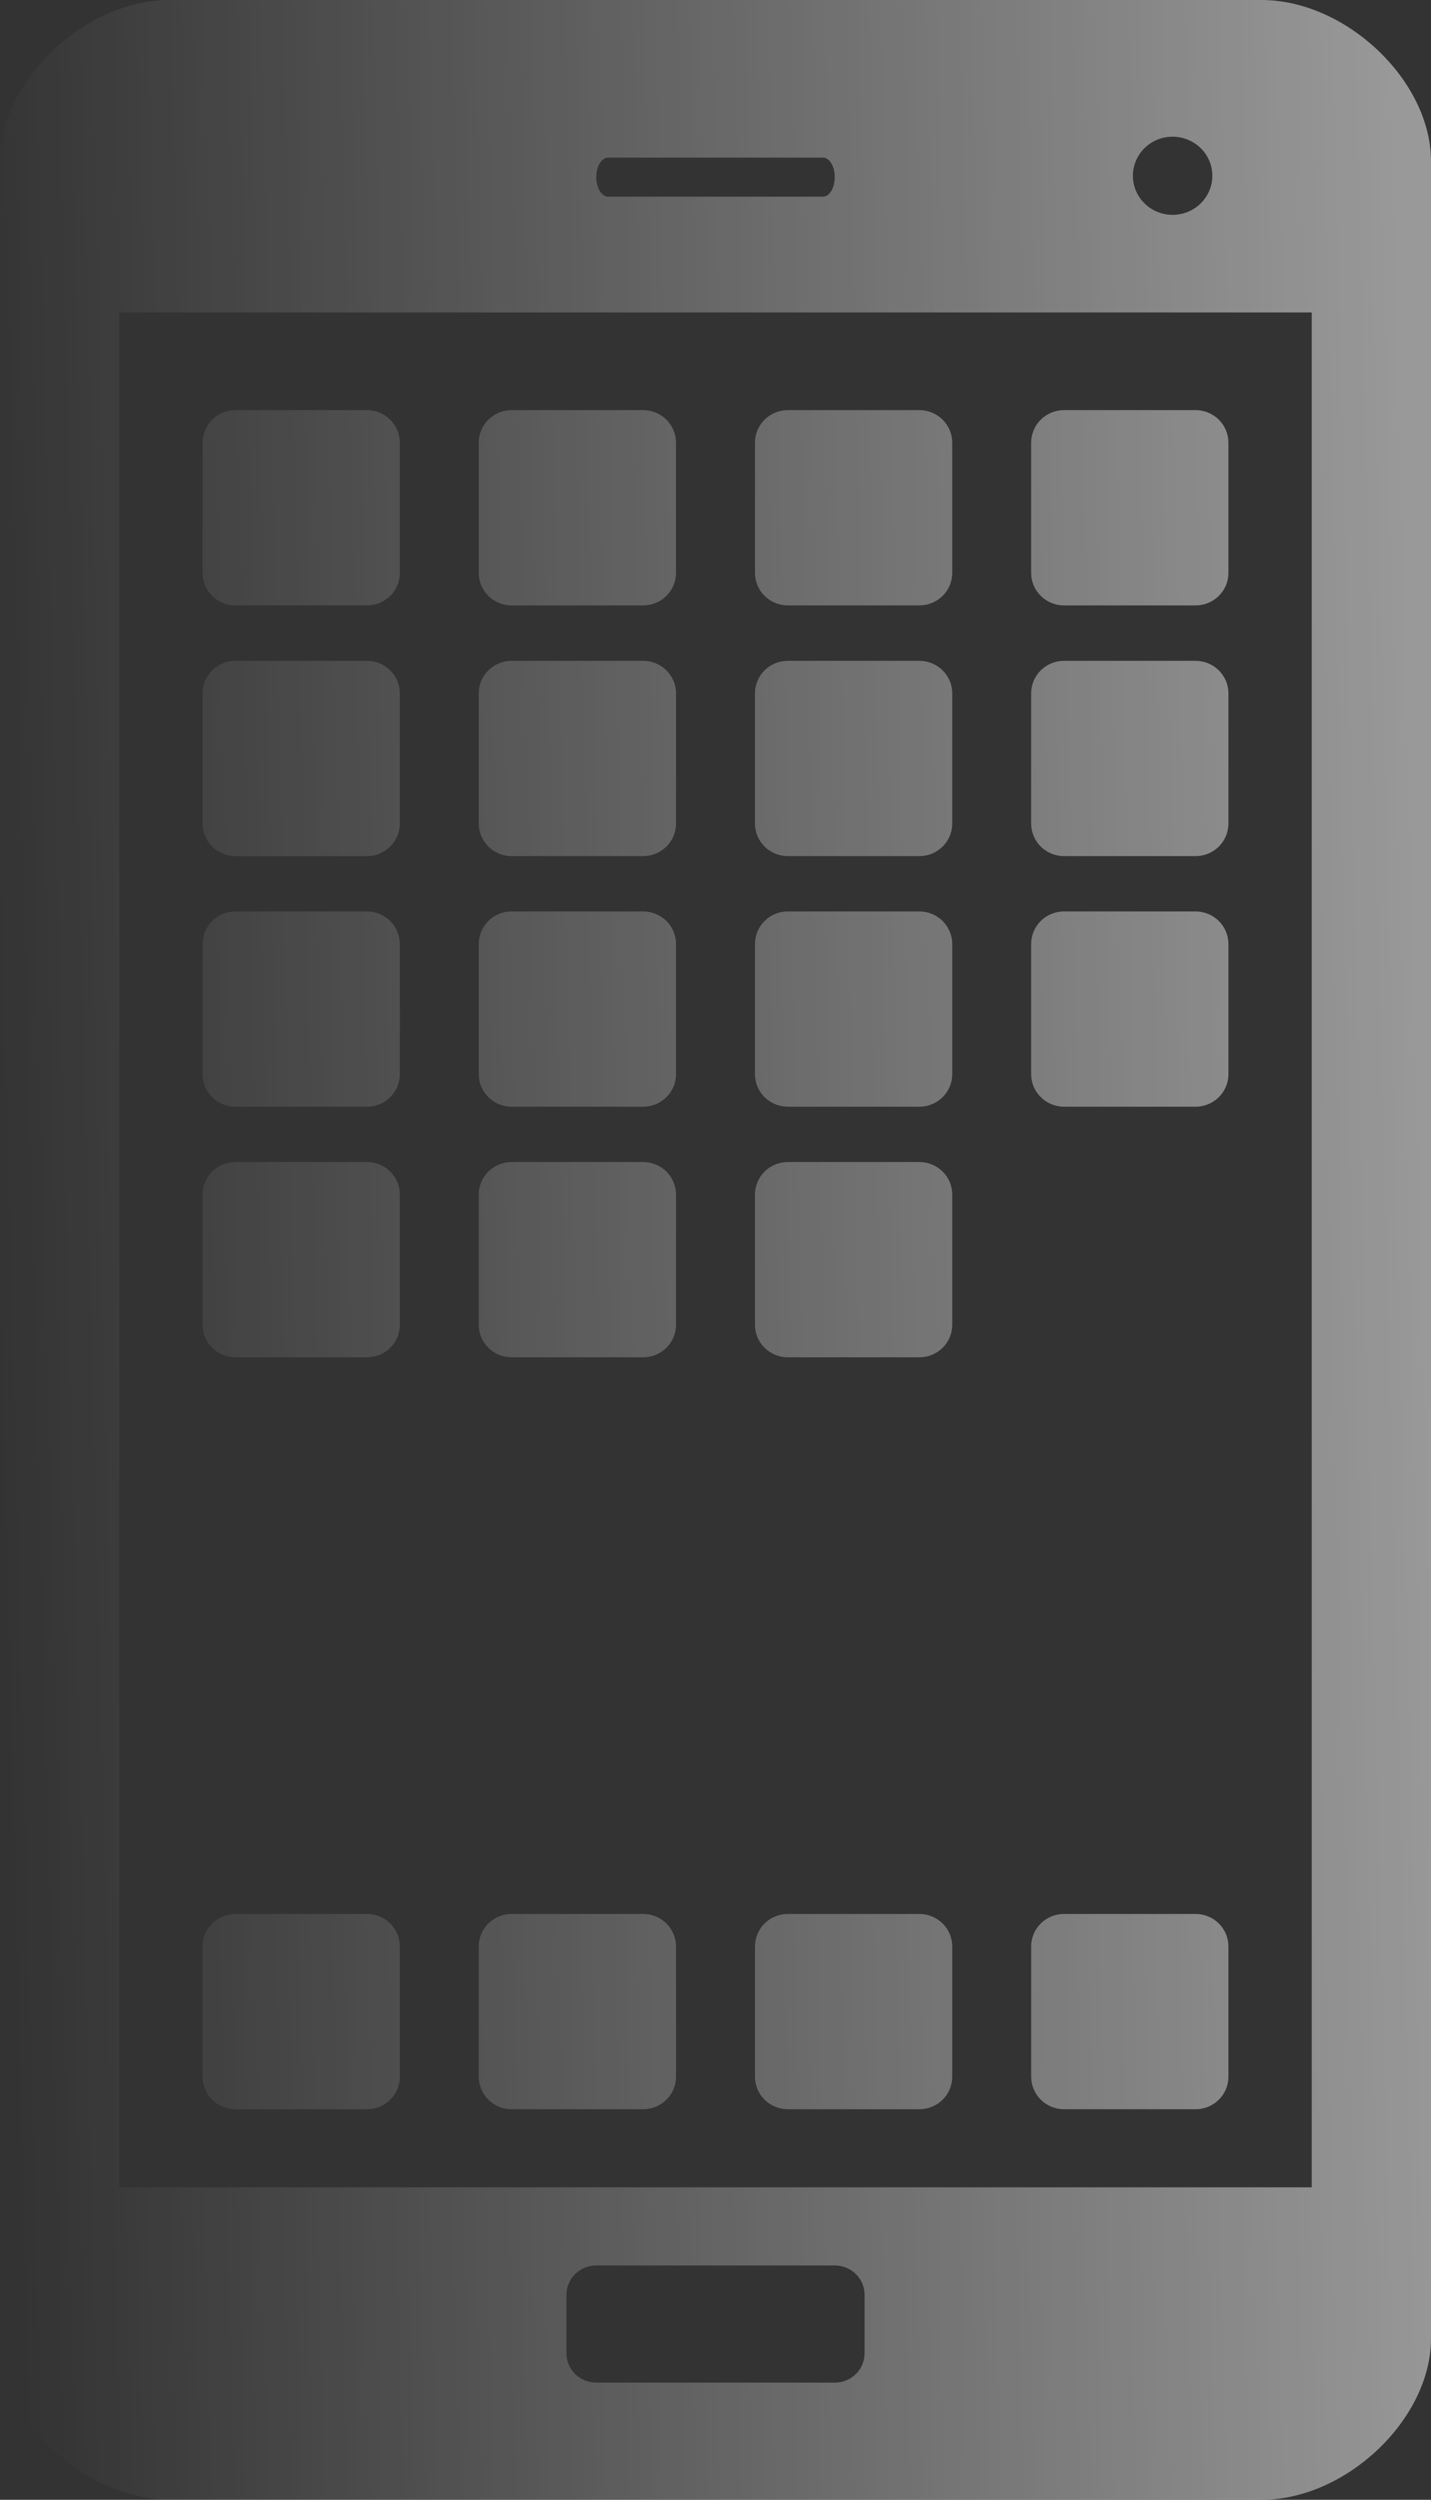 <svg width="75" height="131" viewBox="0 0 75 131" fill="none" xmlns="http://www.w3.org/2000/svg"><rect x="0" y="0" width="75" height="131" fill="#333333" stroke="none"/><g opacity="0.5"><path d="M66.11 0H8.89C4.445 0 8.91878e-07 4.227 0.002 8.452L0 122.548C0 126.773 4.445 131 8.89 131H66.11C70.557 131 75 126.773 75 122.548V8.452C75 4.227 70.555 0 66.11 0ZM61.456 7.164C62.605 7.164 63.54 8.078 63.54 9.211C63.54 10.34 62.605 11.259 61.456 11.259C60.307 11.259 59.376 10.34 59.376 9.211C59.376 8.942 59.431 8.675 59.535 8.426C59.64 8.177 59.794 7.951 59.987 7.761C60.18 7.571 60.409 7.42 60.661 7.317C60.913 7.215 61.183 7.163 61.456 7.164ZM31.873 8.26H43.127C43.474 8.26 43.749 8.714 43.749 9.279C43.749 9.847 43.474 10.307 43.127 10.307H31.873C31.531 10.307 31.251 9.847 31.251 9.279C31.251 8.716 31.531 8.26 31.873 8.26ZM45.313 123.323C45.313 123.526 45.272 123.726 45.193 123.913C45.114 124.1 44.998 124.27 44.853 124.412C44.708 124.555 44.535 124.667 44.346 124.744C44.157 124.821 43.954 124.859 43.749 124.858H31.251C31.046 124.859 30.843 124.821 30.654 124.744C30.465 124.667 30.292 124.555 30.147 124.412C30.002 124.27 29.886 124.1 29.807 123.913C29.728 123.726 29.687 123.526 29.687 123.323V120.254C29.687 119.404 30.386 118.719 31.251 118.719H43.749C44.614 118.719 45.313 119.404 45.313 120.254V123.323ZM68.751 114.625H6.249V16.375H68.749V114.625H68.751Z" fill="url(#paint0_linear_2415_22548)"/><path d="M12.338 31.726H19.231C19.457 31.726 19.681 31.683 19.891 31.597C20.1 31.512 20.29 31.387 20.45 31.228C20.611 31.07 20.738 30.882 20.825 30.675C20.911 30.468 20.956 30.247 20.956 30.023V23.2C20.956 22.747 20.774 22.313 20.451 21.992C20.127 21.672 19.688 21.492 19.231 21.492H12.338C12.111 21.492 11.887 21.537 11.678 21.622C11.469 21.708 11.279 21.834 11.119 21.993C10.96 22.151 10.833 22.34 10.747 22.547C10.66 22.754 10.616 22.976 10.617 23.2V30.023C10.617 30.964 11.387 31.726 12.338 31.726Z" fill="url(#paint1_linear_2415_22548)"/><path d="M26.812 31.726H33.706C33.932 31.726 34.156 31.683 34.366 31.597C34.575 31.512 34.765 31.387 34.925 31.228C35.086 31.07 35.213 30.882 35.3 30.675C35.386 30.468 35.431 30.247 35.431 30.023V23.2C35.431 22.747 35.249 22.313 34.926 21.992C34.602 21.672 34.163 21.492 33.706 21.492H26.812C26.586 21.492 26.362 21.537 26.153 21.622C25.944 21.708 25.754 21.834 25.594 21.993C25.434 22.151 25.308 22.34 25.222 22.547C25.135 22.754 25.091 22.976 25.092 23.2V30.023C25.092 30.964 25.864 31.726 26.812 31.726Z" fill="url(#paint2_linear_2415_22548)"/><path d="M41.29 31.726H48.183C48.409 31.726 48.634 31.683 48.843 31.597C49.052 31.512 49.242 31.387 49.403 31.228C49.563 31.07 49.69 30.882 49.777 30.675C49.863 30.468 49.908 30.247 49.908 30.023V23.2C49.908 22.747 49.726 22.313 49.403 21.992C49.079 21.672 48.641 21.492 48.183 21.492H41.29C41.063 21.492 40.839 21.537 40.63 21.622C40.421 21.708 40.231 21.834 40.072 21.993C39.912 22.151 39.785 22.34 39.699 22.547C39.613 22.754 39.569 22.976 39.569 23.2V30.023C39.569 30.964 40.339 31.726 41.29 31.726Z" fill="url(#paint3_linear_2415_22548)"/><path d="M55.765 31.726H62.658C62.884 31.726 63.109 31.683 63.318 31.597C63.527 31.512 63.717 31.387 63.878 31.228C64.038 31.07 64.165 30.882 64.252 30.675C64.338 30.468 64.383 30.247 64.383 30.023V23.2C64.383 22.747 64.201 22.313 63.878 21.992C63.554 21.672 63.116 21.492 62.658 21.492H55.765C55.538 21.492 55.314 21.537 55.105 21.622C54.896 21.708 54.706 21.834 54.547 21.993C54.387 22.151 54.26 22.34 54.174 22.547C54.088 22.754 54.044 22.976 54.044 23.2V30.023C54.044 30.964 54.816 31.726 55.765 31.726Z" fill="url(#paint4_linear_2415_22548)"/><path d="M12.338 110.532H19.231C19.457 110.533 19.681 110.489 19.891 110.404C20.1 110.318 20.29 110.193 20.45 110.035C20.611 109.876 20.738 109.689 20.825 109.482C20.911 109.275 20.956 109.053 20.956 108.829V102.004C20.956 101.78 20.911 101.558 20.825 101.351C20.738 101.144 20.611 100.956 20.451 100.797C20.29 100.639 20.1 100.513 19.891 100.428C19.682 100.342 19.457 100.298 19.231 100.299H12.338C12.111 100.299 11.887 100.343 11.678 100.428C11.47 100.514 11.28 100.64 11.12 100.798C10.96 100.957 10.834 101.145 10.747 101.351C10.661 101.558 10.617 101.78 10.617 102.004V108.829C10.617 109.768 11.387 110.532 12.338 110.532Z" fill="url(#paint5_linear_2415_22548)"/><path d="M26.812 110.532H33.706C33.932 110.533 34.156 110.489 34.366 110.404C34.575 110.318 34.765 110.193 34.925 110.035C35.086 109.876 35.213 109.689 35.3 109.482C35.386 109.275 35.431 109.053 35.431 108.829V102.004C35.431 101.78 35.386 101.558 35.3 101.351C35.213 101.144 35.086 100.956 34.925 100.797C34.765 100.639 34.575 100.513 34.366 100.428C34.157 100.342 33.932 100.298 33.706 100.299H26.812C26.586 100.299 26.362 100.343 26.154 100.428C25.945 100.514 25.755 100.64 25.595 100.798C25.435 100.957 25.309 101.145 25.222 101.351C25.136 101.558 25.092 101.78 25.092 102.004V108.829C25.092 109.768 25.864 110.532 26.812 110.532Z" fill="url(#paint6_linear_2415_22548)"/><path d="M41.29 110.532H48.183C48.409 110.533 48.634 110.489 48.843 110.404C49.052 110.318 49.242 110.193 49.403 110.035C49.563 109.876 49.69 109.689 49.777 109.482C49.863 109.275 49.908 109.053 49.908 108.829V102.004C49.908 101.78 49.863 101.558 49.777 101.351C49.69 101.144 49.563 100.956 49.403 100.797C49.242 100.639 49.052 100.513 48.843 100.428C48.634 100.342 48.41 100.298 48.183 100.299H41.29C41.064 100.299 40.84 100.343 40.631 100.428C40.422 100.514 40.232 100.64 40.072 100.798C39.913 100.957 39.786 101.145 39.699 101.351C39.613 101.558 39.569 101.78 39.569 102.004V108.829C39.569 109.768 40.339 110.532 41.29 110.532Z" fill="url(#paint7_linear_2415_22548)"/><path d="M55.765 110.532H62.658C62.884 110.533 63.109 110.489 63.318 110.404C63.527 110.318 63.717 110.193 63.878 110.035C64.038 109.876 64.165 109.689 64.252 109.482C64.338 109.275 64.383 109.053 64.383 108.829V102.004C64.383 101.78 64.338 101.558 64.252 101.351C64.165 101.144 64.038 100.956 63.878 100.797C63.718 100.639 63.527 100.513 63.318 100.428C63.109 100.342 62.885 100.298 62.658 100.299H55.765C55.539 100.299 55.315 100.343 55.106 100.428C54.897 100.514 54.707 100.64 54.547 100.798C54.388 100.957 54.261 101.145 54.175 101.351C54.088 101.558 54.044 101.78 54.044 102.004V108.829C54.044 109.768 54.816 110.532 55.765 110.532Z" fill="url(#paint8_linear_2415_22548)"/><path d="M12.338 71.128H19.231C19.457 71.129 19.681 71.085 19.891 71C20.1 70.914 20.29 70.789 20.45 70.631C20.611 70.473 20.738 70.285 20.825 70.078C20.911 69.871 20.956 69.649 20.956 69.425V62.6C20.956 62.376 20.911 62.154 20.825 61.947C20.738 61.74 20.611 61.552 20.451 61.394C20.29 61.235 20.1 61.11 19.891 61.024C19.682 60.938 19.457 60.895 19.231 60.895H12.338C12.111 60.895 11.887 60.939 11.678 61.025C11.47 61.11 11.28 61.236 11.12 61.394C10.96 61.553 10.834 61.741 10.747 61.948C10.661 62.154 10.617 62.376 10.617 62.6V69.425C10.617 70.366 11.387 71.128 12.338 71.128Z" fill="url(#paint9_linear_2415_22548)"/><path d="M26.812 71.128H33.706C33.932 71.129 34.156 71.085 34.366 71C34.575 70.914 34.765 70.789 34.925 70.631C35.086 70.473 35.213 70.285 35.3 70.078C35.386 69.871 35.431 69.649 35.431 69.425V62.6C35.431 62.376 35.386 62.154 35.3 61.947C35.213 61.74 35.086 61.552 34.925 61.394C34.765 61.235 34.575 61.11 34.366 61.024C34.157 60.938 33.932 60.895 33.706 60.895H26.812C26.586 60.895 26.362 60.939 26.154 61.025C25.945 61.11 25.755 61.236 25.595 61.394C25.435 61.553 25.309 61.741 25.222 61.948C25.136 62.154 25.092 62.376 25.092 62.6V69.425C25.092 70.366 25.864 71.128 26.812 71.128Z" fill="url(#paint10_linear_2415_22548)"/><path d="M41.29 71.128H48.183C48.409 71.129 48.634 71.085 48.843 71C49.052 70.914 49.242 70.789 49.403 70.631C49.563 70.473 49.69 70.285 49.777 70.078C49.863 69.871 49.908 69.649 49.908 69.425V62.6C49.908 62.376 49.863 62.154 49.777 61.947C49.69 61.74 49.563 61.552 49.403 61.394C49.242 61.235 49.052 61.11 48.843 61.024C48.634 60.938 48.41 60.895 48.183 60.895H41.29C41.064 60.895 40.84 60.939 40.631 61.025C40.422 61.11 40.232 61.236 40.072 61.394C39.913 61.553 39.786 61.741 39.699 61.948C39.613 62.154 39.569 62.376 39.569 62.6V69.425C39.569 70.366 40.339 71.128 41.29 71.128Z" fill="url(#paint11_linear_2415_22548)"/><path d="M12.338 57.996H19.231C20.186 57.996 20.956 57.232 20.956 56.291V49.47C20.956 49.017 20.774 48.583 20.451 48.263C20.127 47.943 19.688 47.763 19.231 47.763H12.338C12.111 47.763 11.887 47.807 11.678 47.893C11.469 47.978 11.279 48.104 11.119 48.263C10.96 48.422 10.833 48.61 10.747 48.817C10.66 49.024 10.616 49.246 10.617 49.47V56.291C10.617 56.514 10.661 56.736 10.747 56.943C10.834 57.15 10.96 57.338 11.12 57.496C11.28 57.655 11.47 57.78 11.678 57.866C11.887 57.952 12.111 57.996 12.338 57.996Z" fill="url(#paint12_linear_2415_22548)"/><path d="M26.812 57.996H33.706C34.661 57.996 35.431 57.232 35.431 56.291V49.47C35.431 49.017 35.249 48.583 34.926 48.263C34.602 47.943 34.163 47.763 33.706 47.763H26.812C26.586 47.763 26.362 47.807 26.153 47.893C25.944 47.978 25.754 48.104 25.594 48.263C25.434 48.422 25.308 48.61 25.222 48.817C25.135 49.024 25.091 49.246 25.092 49.47V56.291C25.092 57.232 25.864 57.996 26.812 57.996Z" fill="url(#paint13_linear_2415_22548)"/><path d="M41.29 57.996H48.183C49.138 57.996 49.908 57.232 49.908 56.291V49.47C49.908 49.017 49.726 48.583 49.403 48.263C49.079 47.943 48.641 47.763 48.183 47.763H41.29C41.063 47.763 40.839 47.807 40.63 47.893C40.421 47.978 40.231 48.104 40.072 48.263C39.912 48.422 39.785 48.61 39.699 48.817C39.613 49.024 39.569 49.246 39.569 49.47V56.291C39.569 56.514 39.613 56.736 39.699 56.943C39.786 57.15 39.913 57.338 40.072 57.496C40.232 57.655 40.422 57.78 40.631 57.866C40.84 57.952 41.064 57.996 41.29 57.996Z" fill="url(#paint14_linear_2415_22548)"/><path d="M55.765 57.996H62.658C63.613 57.996 64.383 57.232 64.383 56.291V49.47C64.383 49.017 64.201 48.583 63.878 48.263C63.554 47.943 63.116 47.763 62.658 47.763H55.765C55.538 47.763 55.314 47.807 55.105 47.893C54.896 47.978 54.706 48.104 54.547 48.263C54.387 48.422 54.26 48.61 54.174 48.817C54.088 49.024 54.044 49.246 54.044 49.47V56.291C54.044 57.232 54.816 57.996 55.765 57.996Z" fill="url(#paint15_linear_2415_22548)"/><path d="M12.338 44.864H19.231C20.186 44.864 20.956 44.099 20.956 43.156V36.333C20.956 35.395 20.184 34.63 19.231 34.63H12.338C11.881 34.63 11.444 34.81 11.121 35.129C10.798 35.449 10.617 35.882 10.617 36.333V43.156C10.616 43.38 10.66 43.602 10.747 43.809C10.833 44.016 10.96 44.205 11.119 44.363C11.279 44.522 11.469 44.648 11.678 44.733C11.887 44.819 12.111 44.864 12.338 44.864Z" fill="url(#paint16_linear_2415_22548)"/><path d="M26.812 44.864H33.706C34.661 44.864 35.431 44.099 35.431 43.156V36.333C35.431 35.395 34.659 34.63 33.706 34.63H26.812C26.356 34.63 25.919 34.81 25.596 35.129C25.273 35.449 25.092 35.882 25.092 36.333V43.156C25.092 44.099 25.864 44.864 26.812 44.864Z" fill="url(#paint17_linear_2415_22548)"/><path d="M41.29 44.864H48.183C49.138 44.864 49.908 44.099 49.908 43.156V36.333C49.908 35.395 49.136 34.63 48.183 34.63H41.29C40.833 34.63 40.396 34.81 40.073 35.129C39.75 35.449 39.569 35.882 39.569 36.333V43.156C39.569 43.38 39.613 43.602 39.699 43.809C39.785 44.016 39.912 44.205 40.072 44.363C40.231 44.522 40.421 44.648 40.63 44.733C40.839 44.819 41.063 44.864 41.29 44.864Z" fill="url(#paint18_linear_2415_22548)"/><path d="M55.765 44.864H62.658C63.613 44.864 64.383 44.099 64.383 43.156V36.333C64.383 35.395 63.611 34.63 62.658 34.63H55.765C55.308 34.63 54.871 34.81 54.548 35.129C54.225 35.449 54.044 35.882 54.044 36.333V43.156C54.044 44.099 54.816 44.864 55.765 44.864Z" fill="url(#paint19_linear_2415_22548)"/></g><defs><linearGradient id="paint0_linear_2415_22548" x1="-0.177" y1="65.5" x2="75.127" y2="63.56" gradientUnits="userSpaceOnUse"><stop stop-color="white" stop-opacity="0"/><stop offset="1" stop-color="white"/></linearGradient><linearGradient id="paint1_linear_2415_22548" x1="-0.177" y1="65.5" x2="75.127" y2="63.56" gradientUnits="userSpaceOnUse"><stop stop-color="white" stop-opacity="0"/><stop offset="1" stop-color="white"/></linearGradient><linearGradient id="paint2_linear_2415_22548" x1="-0.177" y1="65.5" x2="75.127" y2="63.56" gradientUnits="userSpaceOnUse"><stop stop-color="white" stop-opacity="0"/><stop offset="1" stop-color="white"/></linearGradient><linearGradient id="paint3_linear_2415_22548" x1="-0.177" y1="65.5" x2="75.127" y2="63.56" gradientUnits="userSpaceOnUse"><stop stop-color="white" stop-opacity="0"/><stop offset="1" stop-color="white"/></linearGradient><linearGradient id="paint4_linear_2415_22548" x1="-0.177" y1="65.5" x2="75.127" y2="63.56" gradientUnits="userSpaceOnUse"><stop stop-color="white" stop-opacity="0"/><stop offset="1" stop-color="white"/></linearGradient><linearGradient id="paint5_linear_2415_22548" x1="-0.177" y1="65.5" x2="75.127" y2="63.56" gradientUnits="userSpaceOnUse"><stop stop-color="white" stop-opacity="0"/><stop offset="1" stop-color="white"/></linearGradient><linearGradient id="paint6_linear_2415_22548" x1="-0.177" y1="65.5" x2="75.127" y2="63.56" gradientUnits="userSpaceOnUse"><stop stop-color="white" stop-opacity="0"/><stop offset="1" stop-color="white"/></linearGradient><linearGradient id="paint7_linear_2415_22548" x1="-0.177" y1="65.5" x2="75.127" y2="63.56" gradientUnits="userSpaceOnUse"><stop stop-color="white" stop-opacity="0"/><stop offset="1" stop-color="white"/></linearGradient><linearGradient id="paint8_linear_2415_22548" x1="-0.177" y1="65.5" x2="75.127" y2="63.56" gradientUnits="userSpaceOnUse"><stop stop-color="white" stop-opacity="0"/><stop offset="1" stop-color="white"/></linearGradient><linearGradient id="paint9_linear_2415_22548" x1="-0.177" y1="65.5" x2="75.127" y2="63.56" gradientUnits="userSpaceOnUse"><stop stop-color="white" stop-opacity="0"/><stop offset="1" stop-color="white"/></linearGradient><linearGradient id="paint10_linear_2415_22548" x1="-0.177" y1="65.5" x2="75.127" y2="63.56" gradientUnits="userSpaceOnUse"><stop stop-color="white" stop-opacity="0"/><stop offset="1" stop-color="white"/></linearGradient><linearGradient id="paint11_linear_2415_22548" x1="-0.177" y1="65.5" x2="75.127" y2="63.56" gradientUnits="userSpaceOnUse"><stop stop-color="white" stop-opacity="0"/><stop offset="1" stop-color="white"/></linearGradient><linearGradient id="paint12_linear_2415_22548" x1="-0.177" y1="65.5" x2="75.127" y2="63.56" gradientUnits="userSpaceOnUse"><stop stop-color="white" stop-opacity="0"/><stop offset="1" stop-color="white"/></linearGradient><linearGradient id="paint13_linear_2415_22548" x1="-0.177" y1="65.5" x2="75.127" y2="63.56" gradientUnits="userSpaceOnUse"><stop stop-color="white" stop-opacity="0"/><stop offset="1" stop-color="white"/></linearGradient><linearGradient id="paint14_linear_2415_22548" x1="-0.177" y1="65.5" x2="75.127" y2="63.56" gradientUnits="userSpaceOnUse"><stop stop-color="white" stop-opacity="0"/><stop offset="1" stop-color="white"/></linearGradient><linearGradient id="paint15_linear_2415_22548" x1="-0.177" y1="65.5" x2="75.127" y2="63.56" gradientUnits="userSpaceOnUse"><stop stop-color="white" stop-opacity="0"/><stop offset="1" stop-color="white"/></linearGradient><linearGradient id="paint16_linear_2415_22548" x1="-0.177" y1="65.5" x2="75.127" y2="63.56" gradientUnits="userSpaceOnUse"><stop stop-color="white" stop-opacity="0"/><stop offset="1" stop-color="white"/></linearGradient><linearGradient id="paint17_linear_2415_22548" x1="-0.177" y1="65.5" x2="75.127" y2="63.56" gradientUnits="userSpaceOnUse"><stop stop-color="white" stop-opacity="0"/><stop offset="1" stop-color="white"/></linearGradient><linearGradient id="paint18_linear_2415_22548" x1="-0.177" y1="65.5" x2="75.127" y2="63.56" gradientUnits="userSpaceOnUse"><stop stop-color="white" stop-opacity="0"/><stop offset="1" stop-color="white"/></linearGradient><linearGradient id="paint19_linear_2415_22548" x1="-0.177" y1="65.5" x2="75.127" y2="63.56" gradientUnits="userSpaceOnUse"><stop stop-color="white" stop-opacity="0"/><stop offset="1" stop-color="white"/></linearGradient></defs></svg>